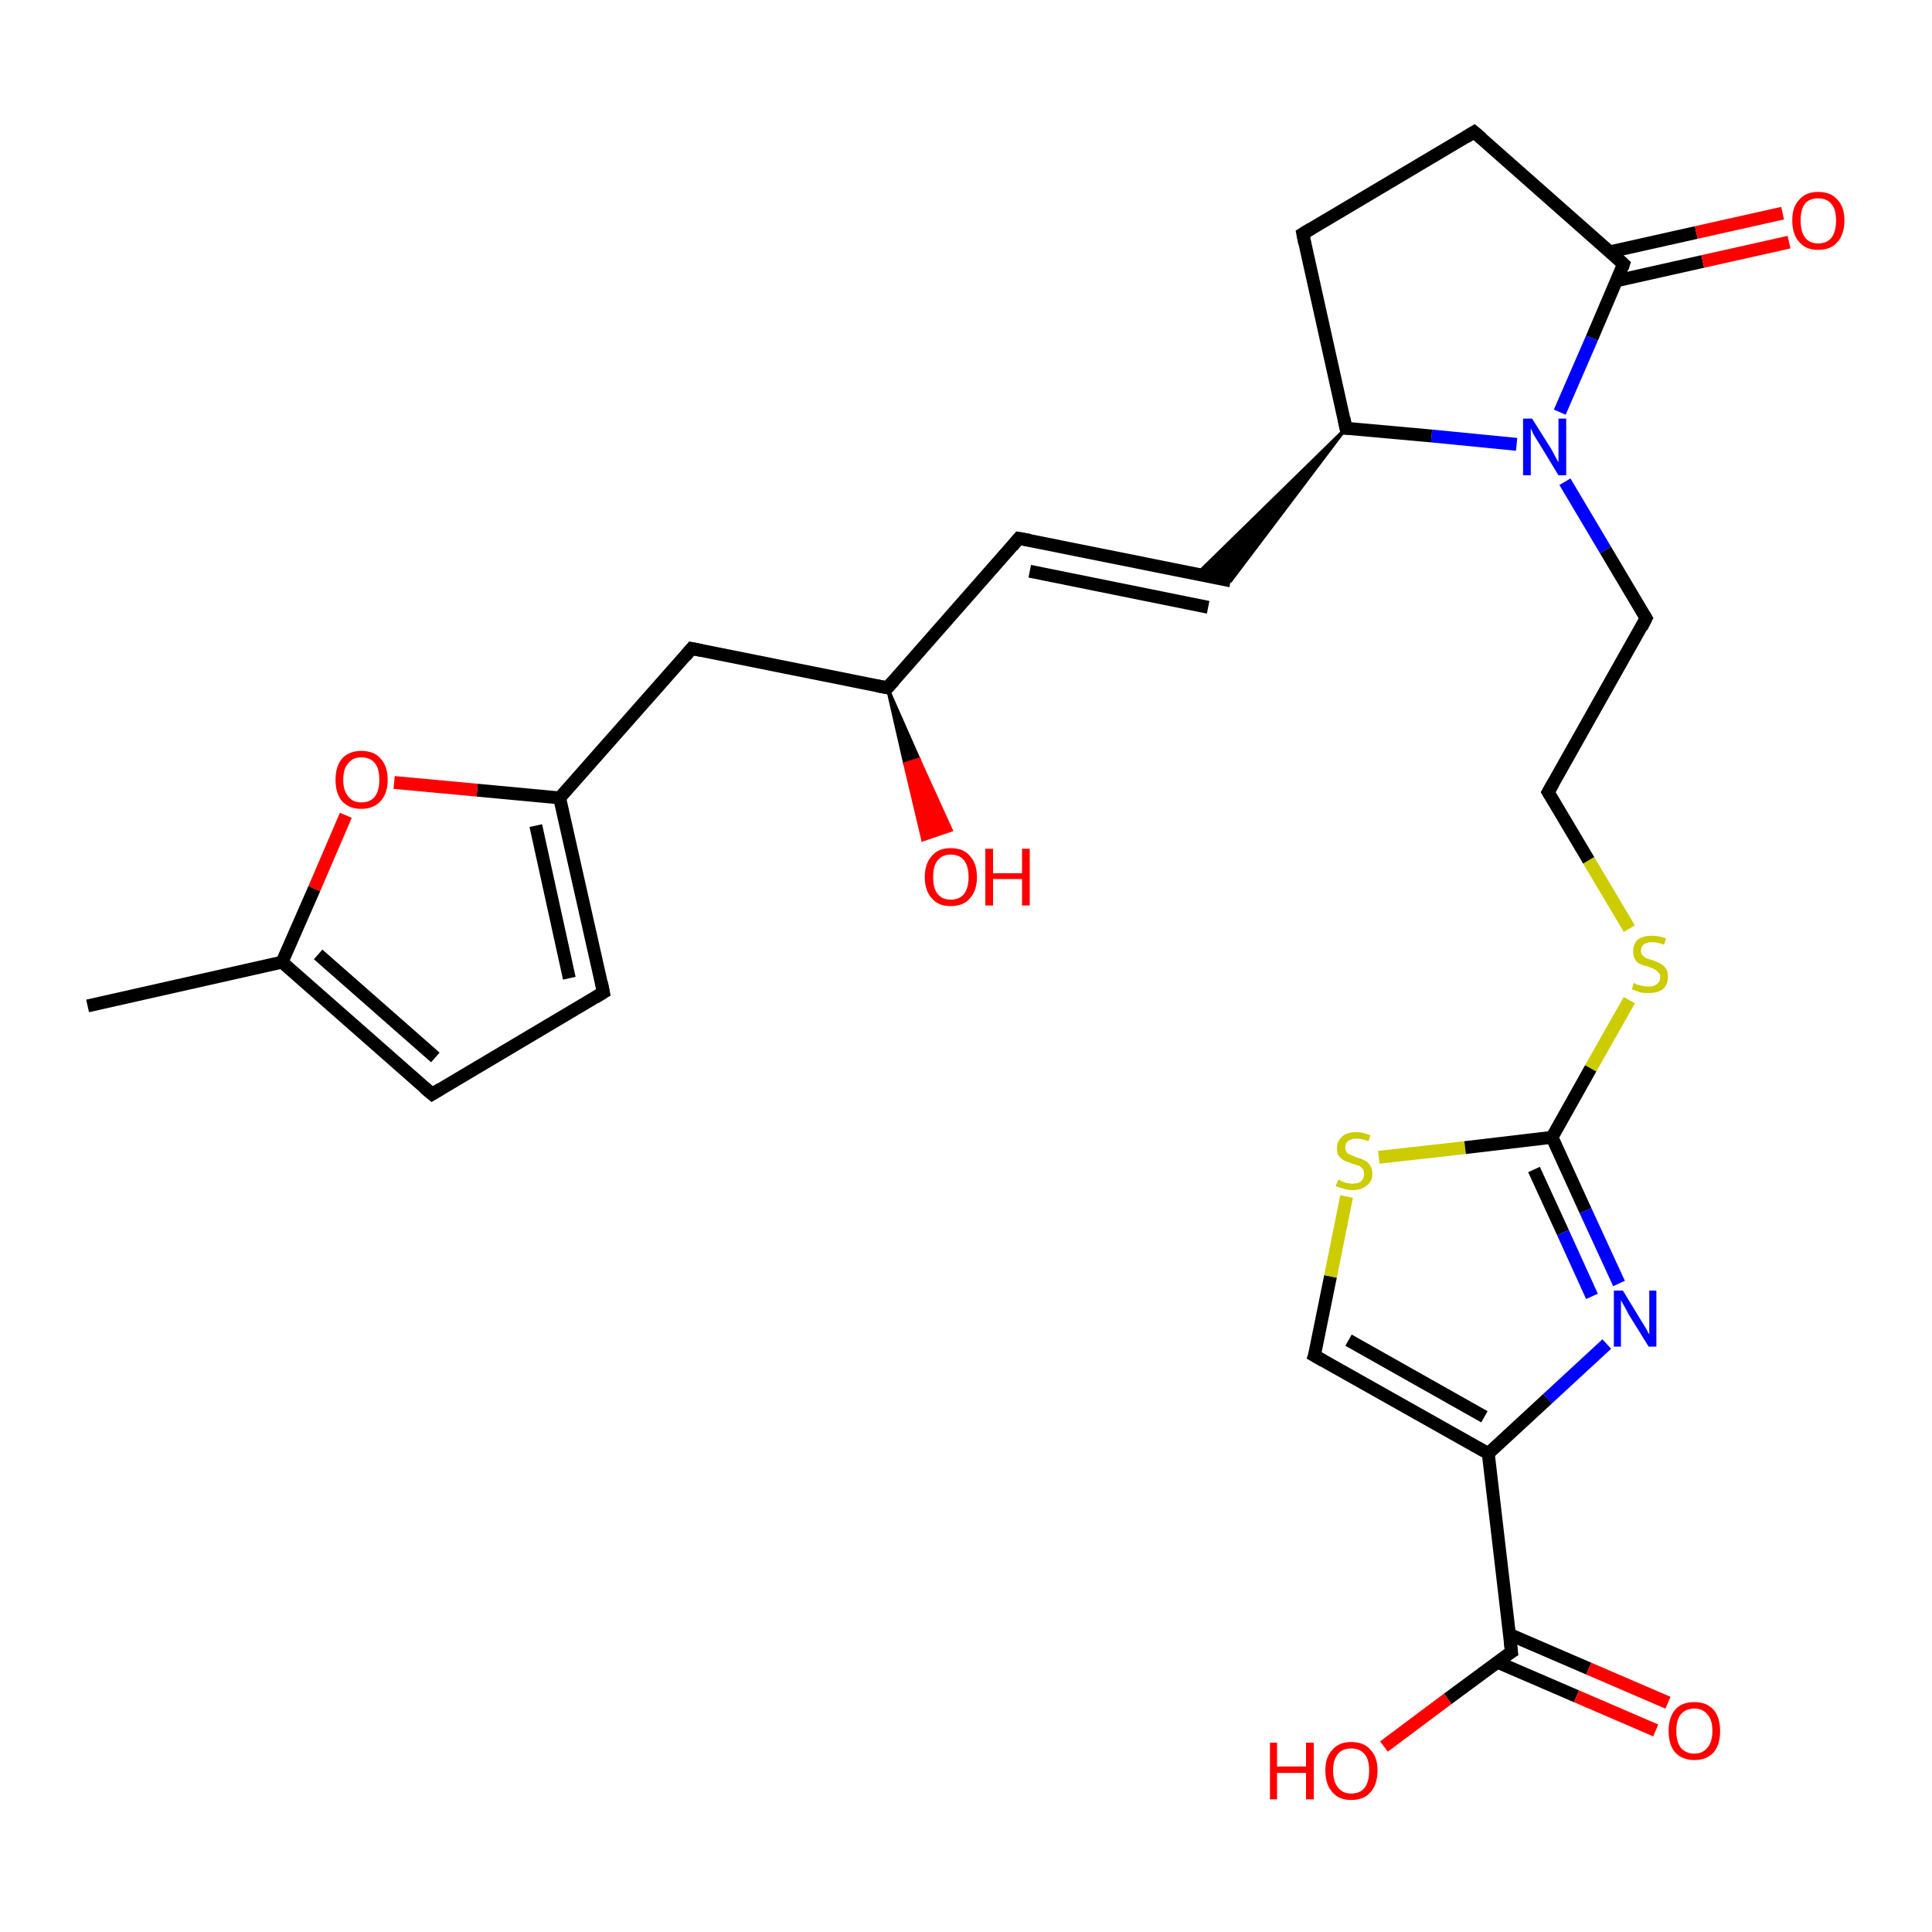 <?xml version='1.0' encoding='iso-8859-1'?>
<svg version='1.1' baseProfile='full'
              xmlns='http://www.w3.org/2000/svg'
                      xmlns:rdkit='http://www.rdkit.org/xml'
                      xmlns:xlink='http://www.w3.org/1999/xlink'
                  xml:space='preserve'
width='300px' height='300px' viewBox='0 0 300 300'>
<!-- END OF HEADER -->
<rect style='opacity:1.0;fill:#FFFFFF;stroke:none' width='300.0' height='300.0' x='0.0' y='0.0'> </rect>
<path class='bond-0 atom-0 atom-1' d='M 13.6,156.2 L 43.8,149.4' style='fill:none;fill-rule:evenodd;stroke:#000000;stroke-width:2.0px;stroke-linecap:butt;stroke-linejoin:miter;stroke-opacity:1' />
<path class='bond-1 atom-1 atom-2' d='M 43.8,149.4 L 67.1,169.9' style='fill:none;fill-rule:evenodd;stroke:#000000;stroke-width:2.0px;stroke-linecap:butt;stroke-linejoin:miter;stroke-opacity:1' />
<path class='bond-1 atom-1 atom-2' d='M 49.4,148.2 L 67.6,164.2' style='fill:none;fill-rule:evenodd;stroke:#000000;stroke-width:2.0px;stroke-linecap:butt;stroke-linejoin:miter;stroke-opacity:1' />
<path class='bond-2 atom-2 atom-3' d='M 67.1,169.9 L 93.7,154.1' style='fill:none;fill-rule:evenodd;stroke:#000000;stroke-width:2.0px;stroke-linecap:butt;stroke-linejoin:miter;stroke-opacity:1' />
<path class='bond-3 atom-3 atom-4' d='M 93.7,154.1 L 86.9,123.9' style='fill:none;fill-rule:evenodd;stroke:#000000;stroke-width:2.0px;stroke-linecap:butt;stroke-linejoin:miter;stroke-opacity:1' />
<path class='bond-3 atom-3 atom-4' d='M 88.4,151.9 L 83.2,128.2' style='fill:none;fill-rule:evenodd;stroke:#000000;stroke-width:2.0px;stroke-linecap:butt;stroke-linejoin:miter;stroke-opacity:1' />
<path class='bond-4 atom-4 atom-5' d='M 86.9,123.9 L 107.4,100.7' style='fill:none;fill-rule:evenodd;stroke:#000000;stroke-width:2.0px;stroke-linecap:butt;stroke-linejoin:miter;stroke-opacity:1' />
<path class='bond-5 atom-5 atom-6' d='M 107.4,100.7 L 137.8,106.8' style='fill:none;fill-rule:evenodd;stroke:#000000;stroke-width:2.0px;stroke-linecap:butt;stroke-linejoin:miter;stroke-opacity:1' />
<path class='bond-6 atom-6 atom-7' d='M 137.8,106.8 L 142.7,117.9 L 140.5,118.6 Z' style='fill:#000000;fill-rule:evenodd;fill-opacity:1;stroke:#000000;stroke-width:0.5px;stroke-linecap:butt;stroke-linejoin:miter;stroke-opacity:1;' />
<path class='bond-6 atom-6 atom-7' d='M 142.7,117.9 L 143.3,130.4 L 147.7,128.9 Z' style='fill:#FF0000;fill-rule:evenodd;fill-opacity:1;stroke:#FF0000;stroke-width:0.5px;stroke-linecap:butt;stroke-linejoin:miter;stroke-opacity:1;' />
<path class='bond-6 atom-6 atom-7' d='M 142.7,117.9 L 140.5,118.6 L 143.3,130.4 Z' style='fill:#FF0000;fill-rule:evenodd;fill-opacity:1;stroke:#FF0000;stroke-width:0.5px;stroke-linecap:butt;stroke-linejoin:miter;stroke-opacity:1;' />
<path class='bond-7 atom-6 atom-8' d='M 137.8,106.8 L 158.2,83.6' style='fill:none;fill-rule:evenodd;stroke:#000000;stroke-width:2.0px;stroke-linecap:butt;stroke-linejoin:miter;stroke-opacity:1' />
<path class='bond-8 atom-8 atom-9' d='M 158.2,83.6 L 191.1,90.2' style='fill:none;fill-rule:evenodd;stroke:#000000;stroke-width:2.0px;stroke-linecap:butt;stroke-linejoin:miter;stroke-opacity:1' />
<path class='bond-8 atom-8 atom-9' d='M 159.9,88.7 L 187.6,94.3' style='fill:none;fill-rule:evenodd;stroke:#000000;stroke-width:2.0px;stroke-linecap:butt;stroke-linejoin:miter;stroke-opacity:1' />
<path class='bond-9 atom-10 atom-9' d='M 209.0,66.5 L 191.1,90.2 L 185.8,89.2 Z' style='fill:#000000;fill-rule:evenodd;fill-opacity:1;stroke:#000000;stroke-width:0.5px;stroke-linecap:butt;stroke-linejoin:miter;stroke-opacity:1;' />
<path class='bond-10 atom-10 atom-11' d='M 209.0,66.5 L 202.3,36.3' style='fill:none;fill-rule:evenodd;stroke:#000000;stroke-width:2.0px;stroke-linecap:butt;stroke-linejoin:miter;stroke-opacity:1' />
<path class='bond-11 atom-11 atom-12' d='M 202.3,36.3 L 228.9,20.5' style='fill:none;fill-rule:evenodd;stroke:#000000;stroke-width:2.0px;stroke-linecap:butt;stroke-linejoin:miter;stroke-opacity:1' />
<path class='bond-12 atom-12 atom-13' d='M 228.9,20.5 L 252.1,41.0' style='fill:none;fill-rule:evenodd;stroke:#000000;stroke-width:2.0px;stroke-linecap:butt;stroke-linejoin:miter;stroke-opacity:1' />
<path class='bond-13 atom-13 atom-14' d='M 251.0,43.6 L 264.4,40.6' style='fill:none;fill-rule:evenodd;stroke:#000000;stroke-width:2.0px;stroke-linecap:butt;stroke-linejoin:miter;stroke-opacity:1' />
<path class='bond-13 atom-13 atom-14' d='M 264.4,40.6 L 277.8,37.6' style='fill:none;fill-rule:evenodd;stroke:#FF0000;stroke-width:2.0px;stroke-linecap:butt;stroke-linejoin:miter;stroke-opacity:1' />
<path class='bond-13 atom-13 atom-14' d='M 250.0,39.1 L 263.4,36.1' style='fill:none;fill-rule:evenodd;stroke:#000000;stroke-width:2.0px;stroke-linecap:butt;stroke-linejoin:miter;stroke-opacity:1' />
<path class='bond-13 atom-13 atom-14' d='M 263.4,36.1 L 276.8,33.1' style='fill:none;fill-rule:evenodd;stroke:#FF0000;stroke-width:2.0px;stroke-linecap:butt;stroke-linejoin:miter;stroke-opacity:1' />
<path class='bond-14 atom-13 atom-15' d='M 252.1,41.0 L 247.2,52.5' style='fill:none;fill-rule:evenodd;stroke:#000000;stroke-width:2.0px;stroke-linecap:butt;stroke-linejoin:miter;stroke-opacity:1' />
<path class='bond-14 atom-13 atom-15' d='M 247.2,52.5 L 242.2,64.0' style='fill:none;fill-rule:evenodd;stroke:#0000FF;stroke-width:2.0px;stroke-linecap:butt;stroke-linejoin:miter;stroke-opacity:1' />
<path class='bond-15 atom-15 atom-16' d='M 243.0,74.8 L 249.3,85.4' style='fill:none;fill-rule:evenodd;stroke:#0000FF;stroke-width:2.0px;stroke-linecap:butt;stroke-linejoin:miter;stroke-opacity:1' />
<path class='bond-15 atom-15 atom-16' d='M 249.3,85.4 L 255.6,96.0' style='fill:none;fill-rule:evenodd;stroke:#000000;stroke-width:2.0px;stroke-linecap:butt;stroke-linejoin:miter;stroke-opacity:1' />
<path class='bond-16 atom-16 atom-17' d='M 255.6,96.0 L 240.4,123.0' style='fill:none;fill-rule:evenodd;stroke:#000000;stroke-width:2.0px;stroke-linecap:butt;stroke-linejoin:miter;stroke-opacity:1' />
<path class='bond-17 atom-17 atom-18' d='M 240.4,123.0 L 246.7,133.6' style='fill:none;fill-rule:evenodd;stroke:#000000;stroke-width:2.0px;stroke-linecap:butt;stroke-linejoin:miter;stroke-opacity:1' />
<path class='bond-17 atom-17 atom-18' d='M 246.7,133.6 L 253.0,144.2' style='fill:none;fill-rule:evenodd;stroke:#CCCC00;stroke-width:2.0px;stroke-linecap:butt;stroke-linejoin:miter;stroke-opacity:1' />
<path class='bond-18 atom-18 atom-19' d='M 253.0,155.3 L 247.0,165.9' style='fill:none;fill-rule:evenodd;stroke:#CCCC00;stroke-width:2.0px;stroke-linecap:butt;stroke-linejoin:miter;stroke-opacity:1' />
<path class='bond-18 atom-18 atom-19' d='M 247.0,165.9 L 241.0,176.6' style='fill:none;fill-rule:evenodd;stroke:#000000;stroke-width:2.0px;stroke-linecap:butt;stroke-linejoin:miter;stroke-opacity:1' />
<path class='bond-19 atom-19 atom-20' d='M 241.0,176.6 L 246.2,188.0' style='fill:none;fill-rule:evenodd;stroke:#000000;stroke-width:2.0px;stroke-linecap:butt;stroke-linejoin:miter;stroke-opacity:1' />
<path class='bond-19 atom-19 atom-20' d='M 246.2,188.0 L 251.4,199.3' style='fill:none;fill-rule:evenodd;stroke:#0000FF;stroke-width:2.0px;stroke-linecap:butt;stroke-linejoin:miter;stroke-opacity:1' />
<path class='bond-19 atom-19 atom-20' d='M 238.2,181.6 L 242.7,191.4' style='fill:none;fill-rule:evenodd;stroke:#000000;stroke-width:2.0px;stroke-linecap:butt;stroke-linejoin:miter;stroke-opacity:1' />
<path class='bond-19 atom-19 atom-20' d='M 242.7,191.4 L 247.2,201.3' style='fill:none;fill-rule:evenodd;stroke:#0000FF;stroke-width:2.0px;stroke-linecap:butt;stroke-linejoin:miter;stroke-opacity:1' />
<path class='bond-20 atom-20 atom-21' d='M 249.5,208.7 L 240.3,217.2' style='fill:none;fill-rule:evenodd;stroke:#0000FF;stroke-width:2.0px;stroke-linecap:butt;stroke-linejoin:miter;stroke-opacity:1' />
<path class='bond-20 atom-20 atom-21' d='M 240.3,217.2 L 231.1,225.7' style='fill:none;fill-rule:evenodd;stroke:#000000;stroke-width:2.0px;stroke-linecap:butt;stroke-linejoin:miter;stroke-opacity:1' />
<path class='bond-21 atom-21 atom-22' d='M 231.1,225.7 L 204.1,210.5' style='fill:none;fill-rule:evenodd;stroke:#000000;stroke-width:2.0px;stroke-linecap:butt;stroke-linejoin:miter;stroke-opacity:1' />
<path class='bond-21 atom-21 atom-22' d='M 230.5,220.0 L 209.4,208.1' style='fill:none;fill-rule:evenodd;stroke:#000000;stroke-width:2.0px;stroke-linecap:butt;stroke-linejoin:miter;stroke-opacity:1' />
<path class='bond-22 atom-22 atom-23' d='M 204.1,210.5 L 206.6,198.2' style='fill:none;fill-rule:evenodd;stroke:#000000;stroke-width:2.0px;stroke-linecap:butt;stroke-linejoin:miter;stroke-opacity:1' />
<path class='bond-22 atom-22 atom-23' d='M 206.6,198.2 L 209.1,185.8' style='fill:none;fill-rule:evenodd;stroke:#CCCC00;stroke-width:2.0px;stroke-linecap:butt;stroke-linejoin:miter;stroke-opacity:1' />
<path class='bond-23 atom-21 atom-24' d='M 231.1,225.7 L 234.7,256.5' style='fill:none;fill-rule:evenodd;stroke:#000000;stroke-width:2.0px;stroke-linecap:butt;stroke-linejoin:miter;stroke-opacity:1' />
<path class='bond-24 atom-24 atom-25' d='M 234.7,256.5 L 224.8,263.8' style='fill:none;fill-rule:evenodd;stroke:#000000;stroke-width:2.0px;stroke-linecap:butt;stroke-linejoin:miter;stroke-opacity:1' />
<path class='bond-24 atom-24 atom-25' d='M 224.8,263.8 L 214.9,271.2' style='fill:none;fill-rule:evenodd;stroke:#FF0000;stroke-width:2.0px;stroke-linecap:butt;stroke-linejoin:miter;stroke-opacity:1' />
<path class='bond-25 atom-24 atom-26' d='M 232.5,258.1 L 244.8,263.4' style='fill:none;fill-rule:evenodd;stroke:#000000;stroke-width:2.0px;stroke-linecap:butt;stroke-linejoin:miter;stroke-opacity:1' />
<path class='bond-25 atom-24 atom-26' d='M 244.8,263.4 L 257.1,268.7' style='fill:none;fill-rule:evenodd;stroke:#FF0000;stroke-width:2.0px;stroke-linecap:butt;stroke-linejoin:miter;stroke-opacity:1' />
<path class='bond-25 atom-24 atom-26' d='M 234.4,253.8 L 246.7,259.1' style='fill:none;fill-rule:evenodd;stroke:#000000;stroke-width:2.0px;stroke-linecap:butt;stroke-linejoin:miter;stroke-opacity:1' />
<path class='bond-25 atom-24 atom-26' d='M 246.7,259.1 L 259.0,264.4' style='fill:none;fill-rule:evenodd;stroke:#FF0000;stroke-width:2.0px;stroke-linecap:butt;stroke-linejoin:miter;stroke-opacity:1' />
<path class='bond-26 atom-4 atom-27' d='M 86.9,123.9 L 74.1,122.7' style='fill:none;fill-rule:evenodd;stroke:#000000;stroke-width:2.0px;stroke-linecap:butt;stroke-linejoin:miter;stroke-opacity:1' />
<path class='bond-26 atom-4 atom-27' d='M 74.1,122.7 L 61.2,121.5' style='fill:none;fill-rule:evenodd;stroke:#FF0000;stroke-width:2.0px;stroke-linecap:butt;stroke-linejoin:miter;stroke-opacity:1' />
<path class='bond-27 atom-27 atom-1' d='M 53.7,126.6 L 48.8,138.0' style='fill:none;fill-rule:evenodd;stroke:#FF0000;stroke-width:2.0px;stroke-linecap:butt;stroke-linejoin:miter;stroke-opacity:1' />
<path class='bond-27 atom-27 atom-1' d='M 48.8,138.0 L 43.8,149.4' style='fill:none;fill-rule:evenodd;stroke:#000000;stroke-width:2.0px;stroke-linecap:butt;stroke-linejoin:miter;stroke-opacity:1' />
<path class='bond-28 atom-15 atom-10' d='M 235.5,69.0 L 222.3,67.7' style='fill:none;fill-rule:evenodd;stroke:#0000FF;stroke-width:2.0px;stroke-linecap:butt;stroke-linejoin:miter;stroke-opacity:1' />
<path class='bond-28 atom-15 atom-10' d='M 222.3,67.7 L 209.0,66.5' style='fill:none;fill-rule:evenodd;stroke:#000000;stroke-width:2.0px;stroke-linecap:butt;stroke-linejoin:miter;stroke-opacity:1' />
<path class='bond-29 atom-23 atom-19' d='M 214.1,179.7 L 227.5,178.2' style='fill:none;fill-rule:evenodd;stroke:#CCCC00;stroke-width:2.0px;stroke-linecap:butt;stroke-linejoin:miter;stroke-opacity:1' />
<path class='bond-29 atom-23 atom-19' d='M 227.5,178.2 L 241.0,176.6' style='fill:none;fill-rule:evenodd;stroke:#000000;stroke-width:2.0px;stroke-linecap:butt;stroke-linejoin:miter;stroke-opacity:1' />
<path d='M 65.9,168.9 L 67.1,169.9 L 68.4,169.1' style='fill:none;stroke:#000000;stroke-width:2.0px;stroke-linecap:butt;stroke-linejoin:miter;stroke-opacity:1;' />
<path d='M 92.4,154.9 L 93.7,154.1 L 93.4,152.6' style='fill:none;stroke:#000000;stroke-width:2.0px;stroke-linecap:butt;stroke-linejoin:miter;stroke-opacity:1;' />
<path d='M 106.4,101.9 L 107.4,100.7 L 108.9,101.0' style='fill:none;stroke:#000000;stroke-width:2.0px;stroke-linecap:butt;stroke-linejoin:miter;stroke-opacity:1;' />
<path d='M 136.2,106.5 L 137.8,106.8 L 138.8,105.7' style='fill:none;stroke:#000000;stroke-width:2.0px;stroke-linecap:butt;stroke-linejoin:miter;stroke-opacity:1;' />
<path d='M 157.2,84.8 L 158.2,83.6 L 159.9,83.9' style='fill:none;stroke:#000000;stroke-width:2.0px;stroke-linecap:butt;stroke-linejoin:miter;stroke-opacity:1;' />
<path d='M 208.7,65.0 L 209.0,66.5 L 209.7,66.5' style='fill:none;stroke:#000000;stroke-width:2.0px;stroke-linecap:butt;stroke-linejoin:miter;stroke-opacity:1;' />
<path d='M 202.6,37.8 L 202.3,36.3 L 203.6,35.5' style='fill:none;stroke:#000000;stroke-width:2.0px;stroke-linecap:butt;stroke-linejoin:miter;stroke-opacity:1;' />
<path d='M 227.6,21.3 L 228.9,20.5 L 230.1,21.5' style='fill:none;stroke:#000000;stroke-width:2.0px;stroke-linecap:butt;stroke-linejoin:miter;stroke-opacity:1;' />
<path d='M 251.0,40.0 L 252.1,41.0 L 251.9,41.6' style='fill:none;stroke:#000000;stroke-width:2.0px;stroke-linecap:butt;stroke-linejoin:miter;stroke-opacity:1;' />
<path d='M 255.3,95.5 L 255.6,96.0 L 254.9,97.4' style='fill:none;stroke:#000000;stroke-width:2.0px;stroke-linecap:butt;stroke-linejoin:miter;stroke-opacity:1;' />
<path d='M 241.2,121.6 L 240.4,123.0 L 240.7,123.5' style='fill:none;stroke:#000000;stroke-width:2.0px;stroke-linecap:butt;stroke-linejoin:miter;stroke-opacity:1;' />
<path d='M 205.5,211.3 L 204.1,210.5 L 204.3,209.9' style='fill:none;stroke:#000000;stroke-width:2.0px;stroke-linecap:butt;stroke-linejoin:miter;stroke-opacity:1;' />
<path d='M 234.5,254.9 L 234.7,256.5 L 234.2,256.8' style='fill:none;stroke:#000000;stroke-width:2.0px;stroke-linecap:butt;stroke-linejoin:miter;stroke-opacity:1;' />
<path class='atom-7' d='M 143.6 136.2
Q 143.6 134.1, 144.7 132.9
Q 145.7 131.7, 147.6 131.7
Q 149.6 131.7, 150.6 132.9
Q 151.7 134.1, 151.7 136.2
Q 151.7 138.3, 150.6 139.5
Q 149.6 140.7, 147.6 140.7
Q 145.7 140.7, 144.7 139.5
Q 143.6 138.3, 143.6 136.2
M 147.6 139.7
Q 149.0 139.7, 149.7 138.8
Q 150.4 137.9, 150.4 136.2
Q 150.4 134.5, 149.7 133.6
Q 149.0 132.7, 147.6 132.7
Q 146.3 132.7, 145.6 133.6
Q 144.9 134.4, 144.9 136.2
Q 144.9 138.0, 145.6 138.8
Q 146.3 139.7, 147.6 139.7
' fill='#FF0000'/>
<path class='atom-7' d='M 153.0 131.8
L 154.2 131.8
L 154.2 135.6
L 158.7 135.6
L 158.7 131.8
L 159.9 131.8
L 159.9 140.6
L 158.7 140.6
L 158.7 136.5
L 154.2 136.5
L 154.2 140.6
L 153.0 140.6
L 153.0 131.8
' fill='#FF0000'/>
<path class='atom-14' d='M 278.3 34.2
Q 278.3 32.1, 279.4 31.0
Q 280.4 29.8, 282.3 29.8
Q 284.3 29.8, 285.3 31.0
Q 286.4 32.1, 286.4 34.2
Q 286.4 36.4, 285.3 37.6
Q 284.3 38.8, 282.3 38.8
Q 280.4 38.8, 279.4 37.6
Q 278.3 36.4, 278.3 34.2
M 282.3 37.8
Q 283.7 37.8, 284.4 36.9
Q 285.1 36.0, 285.1 34.2
Q 285.1 32.5, 284.4 31.7
Q 283.7 30.8, 282.3 30.8
Q 281.0 30.8, 280.3 31.6
Q 279.6 32.5, 279.6 34.2
Q 279.6 36.0, 280.3 36.9
Q 281.0 37.8, 282.3 37.8
' fill='#FF0000'/>
<path class='atom-15' d='M 237.9 65.0
L 240.8 69.6
Q 241.1 70.1, 241.5 70.9
Q 242.0 71.8, 242.0 71.8
L 242.0 65.0
L 243.2 65.0
L 243.2 73.8
L 242.0 73.8
L 238.9 68.7
Q 238.5 68.1, 238.1 67.4
Q 237.8 66.7, 237.7 66.5
L 237.7 73.8
L 236.5 73.8
L 236.5 65.0
L 237.9 65.0
' fill='#0000FF'/>
<path class='atom-18' d='M 253.7 152.6
Q 253.8 152.7, 254.2 152.9
Q 254.6 153.0, 255.1 153.1
Q 255.5 153.2, 256.0 153.2
Q 256.8 153.2, 257.3 152.8
Q 257.8 152.4, 257.8 151.7
Q 257.8 151.2, 257.5 151.0
Q 257.3 150.7, 256.9 150.5
Q 256.5 150.3, 255.9 150.1
Q 255.1 149.9, 254.7 149.7
Q 254.2 149.5, 253.9 149.0
Q 253.6 148.5, 253.6 147.7
Q 253.6 146.6, 254.3 145.9
Q 255.1 145.3, 256.5 145.3
Q 257.6 145.3, 258.7 145.7
L 258.4 146.7
Q 257.4 146.3, 256.6 146.3
Q 255.7 146.3, 255.3 146.6
Q 254.8 147.0, 254.8 147.6
Q 254.8 148.1, 255.0 148.3
Q 255.3 148.6, 255.6 148.8
Q 256.0 148.9, 256.6 149.1
Q 257.4 149.4, 257.8 149.6
Q 258.3 149.9, 258.7 150.4
Q 259.0 150.9, 259.0 151.7
Q 259.0 152.9, 258.2 153.6
Q 257.4 154.2, 256.0 154.2
Q 255.2 154.2, 254.7 154.1
Q 254.1 153.9, 253.4 153.6
L 253.7 152.6
' fill='#CCCC00'/>
<path class='atom-20' d='M 252.0 200.4
L 254.8 205.0
Q 255.1 205.5, 255.6 206.3
Q 256.0 207.1, 256.1 207.2
L 256.1 200.4
L 257.2 200.4
L 257.2 209.1
L 256.0 209.1
L 252.9 204.1
Q 252.6 203.5, 252.2 202.8
Q 251.8 202.1, 251.7 201.9
L 251.7 209.1
L 250.6 209.1
L 250.6 200.4
L 252.0 200.4
' fill='#0000FF'/>
<path class='atom-23' d='M 207.8 183.2
Q 207.9 183.2, 208.3 183.4
Q 208.7 183.6, 209.1 183.7
Q 209.6 183.8, 210.0 183.8
Q 210.9 183.8, 211.4 183.4
Q 211.8 183.0, 211.8 182.3
Q 211.8 181.8, 211.6 181.5
Q 211.4 181.2, 211.0 181.0
Q 210.6 180.9, 210.0 180.7
Q 209.2 180.4, 208.7 180.2
Q 208.3 180.0, 207.9 179.5
Q 207.6 179.1, 207.6 178.3
Q 207.6 177.2, 208.4 176.5
Q 209.1 175.8, 210.6 175.8
Q 211.6 175.8, 212.8 176.3
L 212.5 177.2
Q 211.4 176.8, 210.6 176.8
Q 209.8 176.8, 209.3 177.2
Q 208.9 177.5, 208.9 178.1
Q 208.9 178.6, 209.1 178.9
Q 209.3 179.2, 209.7 179.3
Q 210.1 179.5, 210.6 179.7
Q 211.4 179.9, 211.9 180.2
Q 212.4 180.4, 212.7 180.9
Q 213.1 181.4, 213.1 182.3
Q 213.1 183.5, 212.2 184.1
Q 211.4 184.8, 210.1 184.8
Q 209.3 184.8, 208.7 184.6
Q 208.1 184.4, 207.4 184.2
L 207.8 183.2
' fill='#CCCC00'/>
<path class='atom-25' d='M 197.2 270.6
L 198.3 270.6
L 198.3 274.3
L 202.8 274.3
L 202.8 270.6
L 204.0 270.6
L 204.0 279.4
L 202.8 279.4
L 202.8 275.3
L 198.3 275.3
L 198.3 279.4
L 197.2 279.4
L 197.2 270.6
' fill='#FF0000'/>
<path class='atom-25' d='M 205.8 274.9
Q 205.8 272.8, 206.9 271.7
Q 207.9 270.5, 209.8 270.5
Q 211.8 270.5, 212.8 271.7
Q 213.9 272.8, 213.9 274.9
Q 213.9 277.1, 212.8 278.3
Q 211.8 279.5, 209.8 279.5
Q 207.9 279.5, 206.9 278.3
Q 205.8 277.1, 205.8 274.9
M 209.8 278.5
Q 211.2 278.5, 211.9 277.6
Q 212.6 276.7, 212.6 274.9
Q 212.6 273.2, 211.9 272.4
Q 211.2 271.5, 209.8 271.5
Q 208.5 271.5, 207.8 272.3
Q 207.0 273.2, 207.0 274.9
Q 207.0 276.7, 207.8 277.6
Q 208.5 278.5, 209.8 278.5
' fill='#FF0000'/>
<path class='atom-26' d='M 259.1 268.8
Q 259.1 266.7, 260.1 265.5
Q 261.1 264.3, 263.1 264.3
Q 265.0 264.3, 266.1 265.5
Q 267.1 266.7, 267.1 268.8
Q 267.1 270.9, 266.1 272.1
Q 265.0 273.3, 263.1 273.3
Q 261.2 273.3, 260.1 272.1
Q 259.1 270.9, 259.1 268.8
M 263.1 272.3
Q 264.4 272.3, 265.1 271.4
Q 265.9 270.5, 265.9 268.8
Q 265.9 267.0, 265.1 266.2
Q 264.4 265.3, 263.1 265.3
Q 261.8 265.3, 261.0 266.2
Q 260.3 267.0, 260.3 268.8
Q 260.3 270.5, 261.0 271.4
Q 261.8 272.3, 263.1 272.3
' fill='#FF0000'/>
<path class='atom-27' d='M 52.1 121.1
Q 52.1 119.0, 53.1 117.8
Q 54.2 116.6, 56.1 116.6
Q 58.1 116.6, 59.1 117.8
Q 60.2 119.0, 60.2 121.1
Q 60.2 123.2, 59.1 124.4
Q 58.0 125.6, 56.1 125.6
Q 54.2 125.6, 53.1 124.4
Q 52.1 123.2, 52.1 121.1
M 56.1 124.6
Q 57.5 124.6, 58.2 123.7
Q 58.9 122.8, 58.9 121.1
Q 58.9 119.3, 58.2 118.5
Q 57.5 117.6, 56.1 117.6
Q 54.8 117.6, 54.1 118.5
Q 53.3 119.3, 53.3 121.1
Q 53.3 122.8, 54.1 123.7
Q 54.8 124.6, 56.1 124.6
' fill='#FF0000'/>
</svg>

